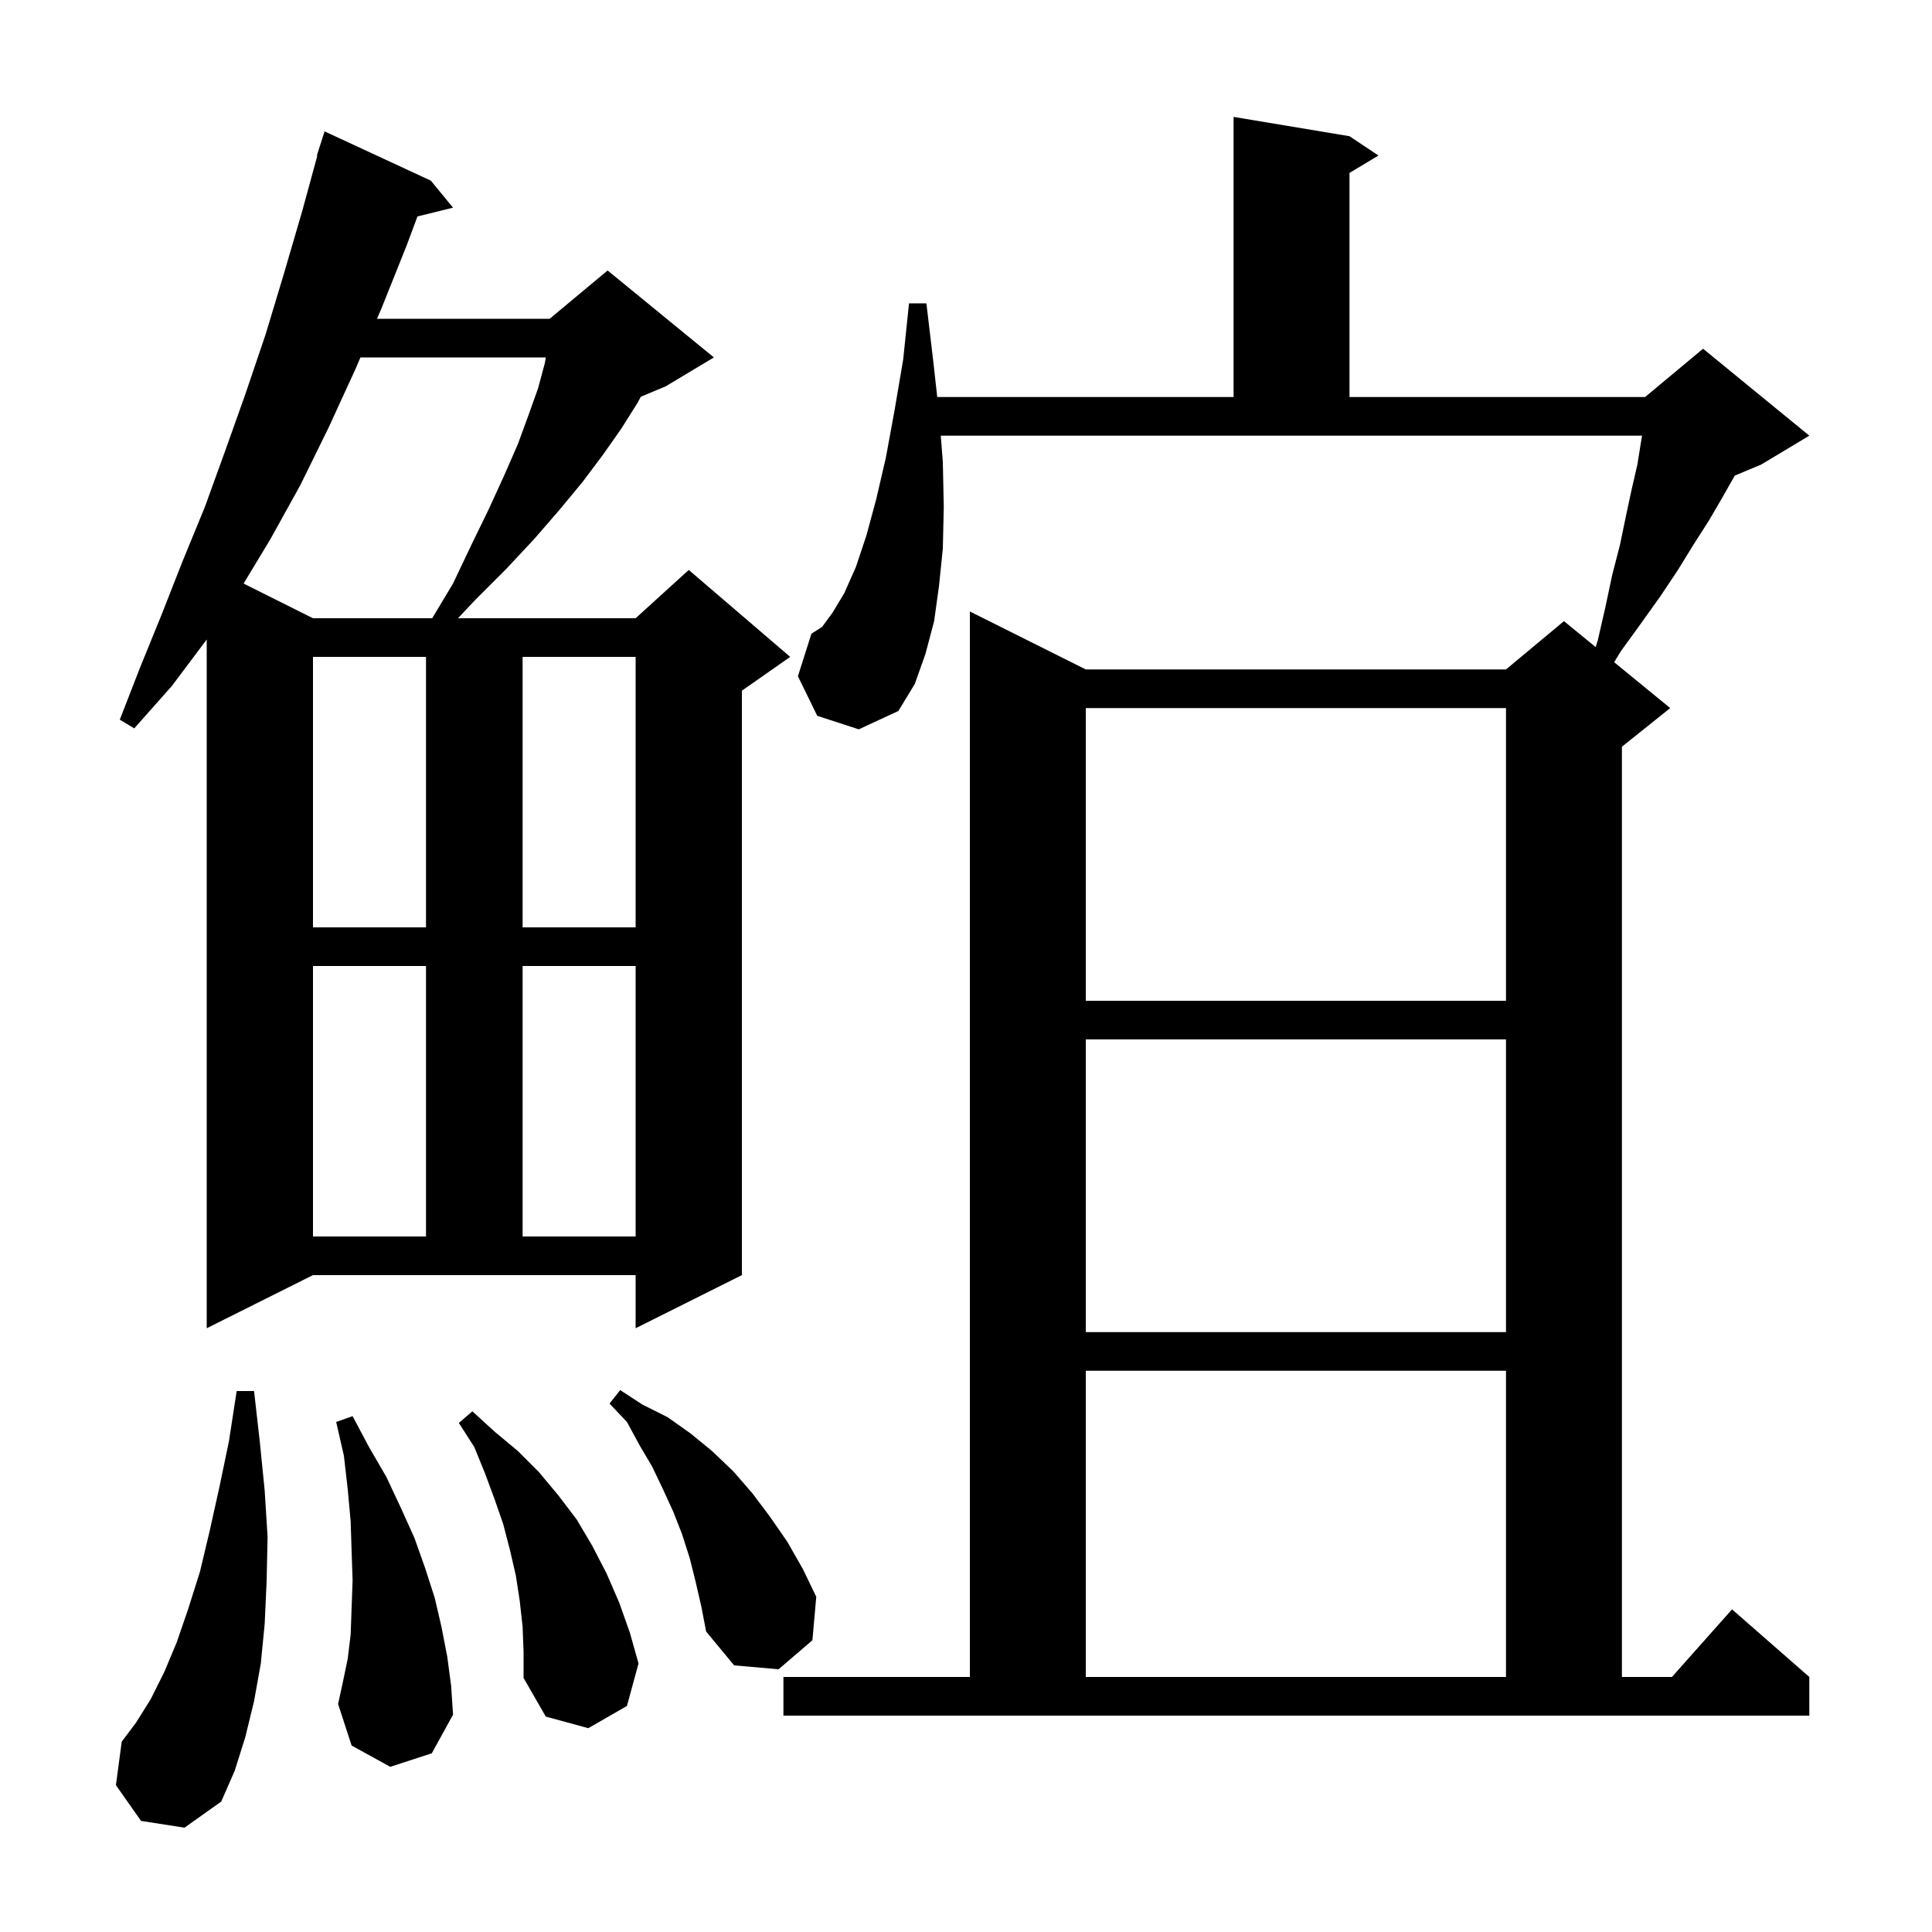 <svg xmlns="http://www.w3.org/2000/svg" xmlns:xlink="http://www.w3.org/1999/xlink" version="1.1" baseProfile="full" viewBox="0 0 200 200" width="200" height="200">
<g fill="black">
<path d="M 14.6 188.5 L 12.0 184.8 L 12.6 180.3 L 14.1 178.3 L 15.6 175.9 L 17.0 173.1 L 18.3 170.0 L 19.5 166.5 L 20.7 162.7 L 21.7 158.5 L 22.7 154.0 L 23.7 149.2 L 24.5 144.0 L 26.3 144.0 L 26.9 149.3 L 27.4 154.3 L 27.7 159.1 L 27.6 163.7 L 27.4 168.1 L 27.0 172.2 L 26.3 176.1 L 25.4 179.8 L 24.3 183.3 L 22.9 186.5 L 19.1 189.2 Z M 54.1 168.4 L 53.8 165.7 L 53.4 163.1 L 52.8 160.5 L 52.1 157.8 L 51.2 155.2 L 50.2 152.5 L 49.1 149.8 L 47.5 147.3 L 48.9 146.1 L 51.2 148.2 L 53.6 150.2 L 55.8 152.4 L 57.8 154.8 L 59.7 157.3 L 61.3 160.0 L 62.8 162.9 L 64.1 165.9 L 65.2 169.0 L 66.1 172.2 L 64.9 176.6 L 60.9 178.9 L 56.5 177.7 L 54.2 173.7 L 54.2 171.0 Z M 81.1 173.6 L 100.4 173.6 L 100.4 63.3 L 112.4 69.3 L 155.9 69.3 L 161.9 64.3 L 165.184 66.987 L 165.4 66.3 L 166.2 62.8 L 166.9 59.5 L 167.7 56.4 L 168.3 53.5 L 168.9 50.7 L 169.5 48.1 L 169.9 45.6 L 169.987 45.1 L 97.388 45.1 L 97.6 47.8 L 97.7 52.5 L 97.6 56.8 L 97.2 60.7 L 96.7 64.3 L 95.8 67.7 L 94.7 70.8 L 93.0 73.6 L 88.9 75.5 L 84.6 74.1 L 82.6 70.0 L 84.0 65.6 L 85.1 64.9 L 86.2 63.4 L 87.4 61.4 L 88.6 58.7 L 89.7 55.4 L 90.7 51.7 L 91.7 47.4 L 92.6 42.5 L 93.5 37.2 L 94.1 31.4 L 95.9 31.4 L 96.6 37.3 L 97.022 41.1 L 127.7 41.1 L 127.7 12.1 L 139.7 14.1 L 142.7 16.1 L 139.7 17.9 L 139.7 41.1 L 170.3 41.1 L 176.3 36.1 L 187.3 45.1 L 182.3 48.1 L 179.582 49.233 L 178.3 51.5 L 176.9 53.9 L 175.3 56.4 L 173.7 59.0 L 171.9 61.7 L 169.9 64.5 L 167.8 67.4 L 167.095 68.55 L 172.9 73.3 L 167.9 77.3 L 167.9 173.6 L 173.078 173.6 L 179.3 166.6 L 187.3 173.6 L 187.3 177.6 L 81.1 177.6 Z M 40.4 182.9 L 36.4 180.7 L 35.0 176.4 L 35.5 174.1 L 36.0 171.7 L 36.3 169.2 L 36.5 163.6 L 36.4 160.6 L 36.3 157.5 L 36.0 154.2 L 35.6 150.7 L 34.8 147.2 L 36.5 146.6 L 38.2 149.8 L 40.0 152.9 L 41.5 156.1 L 42.9 159.2 L 44.0 162.3 L 45.0 165.4 L 45.7 168.4 L 46.3 171.5 L 46.7 174.5 L 46.9 177.5 L 44.7 181.5 Z M 112.4 141.9 L 112.4 173.6 L 155.9 173.6 L 155.9 141.9 Z M 72.0 163.7 L 71.4 161.3 L 70.6 158.8 L 69.7 156.5 L 68.6 154.1 L 67.5 151.8 L 66.2 149.6 L 64.9 147.2 L 63.1 145.3 L 64.2 143.9 L 66.5 145.4 L 69.1 146.7 L 71.5 148.4 L 73.7 150.2 L 75.9 152.3 L 77.9 154.6 L 79.7 157.0 L 81.5 159.6 L 83.1 162.4 L 84.5 165.3 L 84.1 169.8 L 80.6 172.8 L 76.0 172.4 L 73.1 168.9 L 72.6 166.3 Z M 112.4 107.6 L 112.4 137.9 L 155.9 137.9 L 155.9 107.6 Z M 21.4 137.5 L 21.4 66.2 L 17.8 71.0 L 13.9 75.4 L 12.4 74.5 L 14.5 69.1 L 16.7 63.7 L 18.9 58.1 L 21.2 52.5 L 23.3 46.7 L 25.4 40.8 L 27.5 34.6 L 29.4 28.3 L 31.3 21.8 L 32.851 16.111 L 32.8 16.1 L 33.6 13.6 L 44.6 18.7 L 46.9 21.5 L 43.218 22.404 L 42.1 25.4 L 39.5 31.9 L 39.029 33.0 L 56.9 33.0 L 62.9 28.0 L 73.9 37.0 L 68.9 40.0 L 66.341 41.066 L 66.0 41.7 L 64.3 44.4 L 62.4 47.1 L 60.3 49.9 L 57.9 52.8 L 55.3 55.8 L 52.4 58.9 L 49.2 62.1 L 47.412 64.0 L 65.8 64.0 L 71.3 59.0 L 81.8 68.0 L 76.8 71.5 L 76.8 132.0 L 65.8 137.5 L 65.8 132.0 L 32.4 132.0 Z M 32.4 100.0 L 32.4 128.0 L 44.1 128.0 L 44.1 100.0 Z M 54.1 100.0 L 54.1 128.0 L 65.8 128.0 L 65.8 100.0 Z M 112.4 73.3 L 112.4 103.6 L 155.9 103.6 L 155.9 73.3 Z M 32.4 68.0 L 32.4 96.0 L 44.1 96.0 L 44.1 68.0 Z M 54.1 68.0 L 54.1 96.0 L 65.8 96.0 L 65.8 68.0 Z M 37.314 37.0 L 36.8 38.2 L 34.0 44.3 L 31.1 50.2 L 28.0 55.8 L 25.217 60.409 L 32.4 64.0 L 44.74 64.0 L 46.9 60.4 L 48.8 56.4 L 50.6 52.7 L 52.2 49.2 L 53.6 46.0 L 54.7 43.0 L 55.7 40.2 L 56.4 37.6 L 56.504 37.0 Z " />
</g>
</svg>
